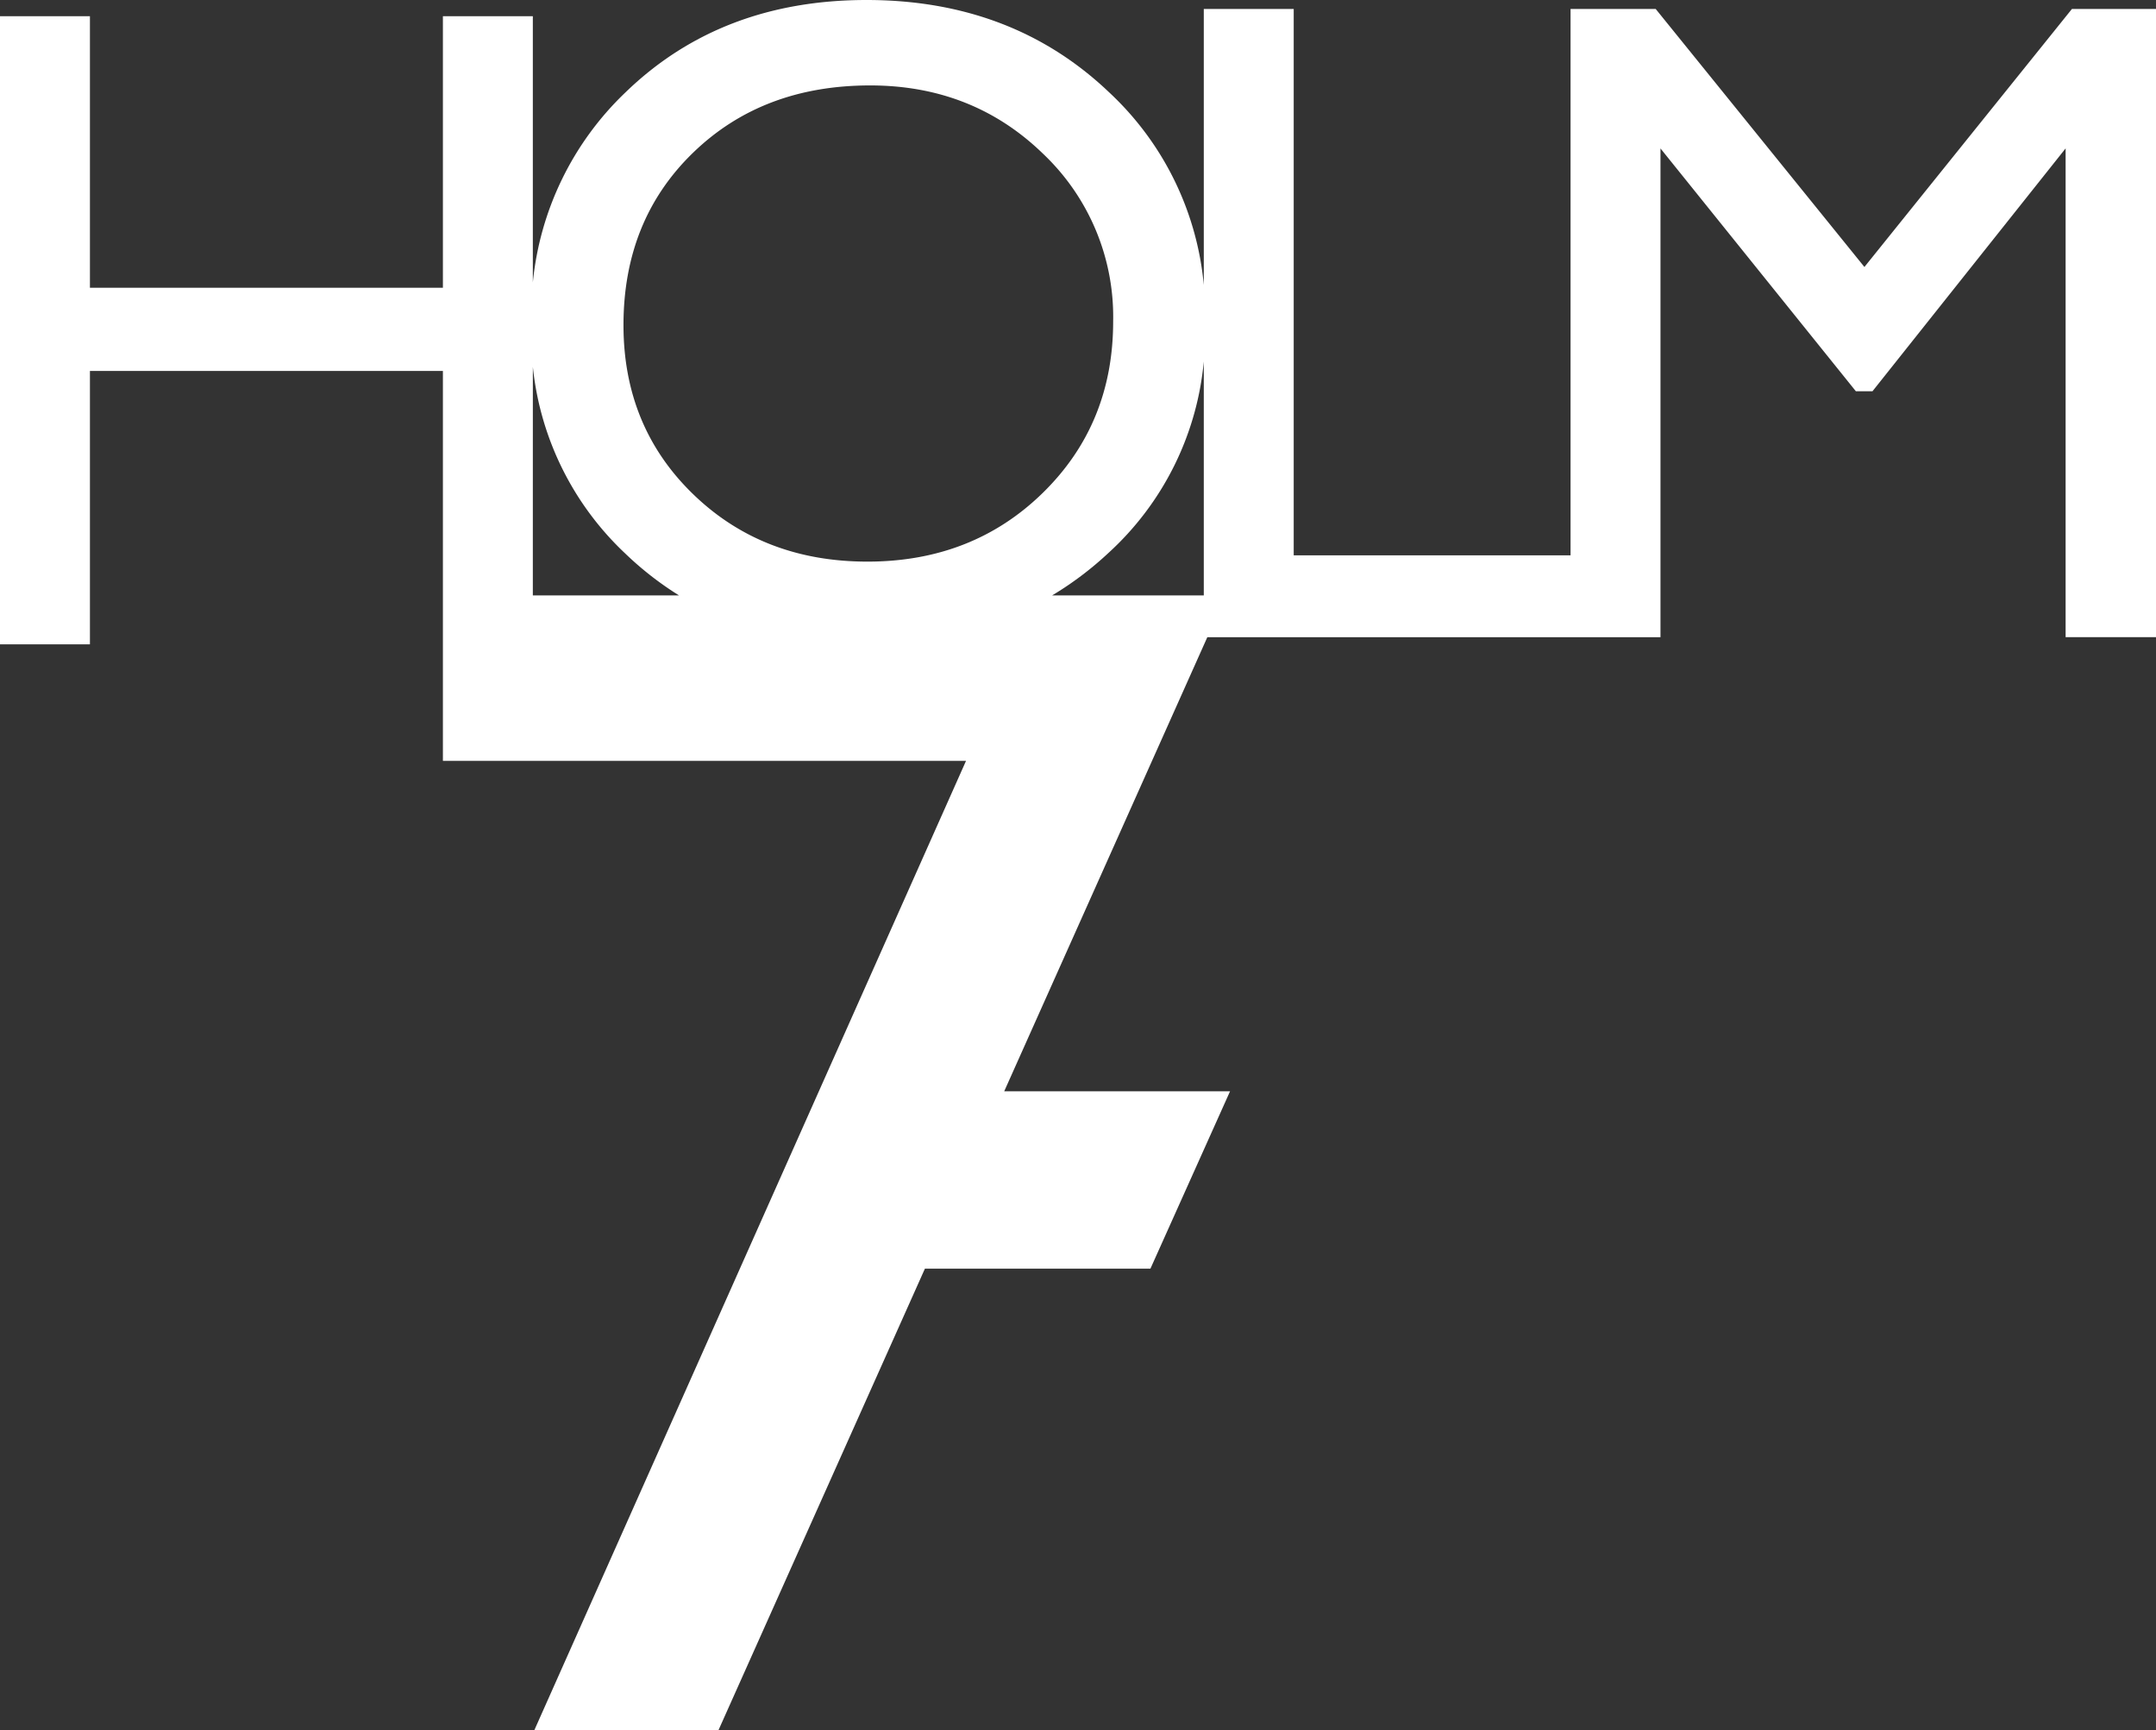 <svg id="Gruppe_406" data-name="Gruppe 406" xmlns="http://www.w3.org/2000/svg" xmlns:xlink="http://www.w3.org/1999/xlink" width="374.5" height="300.557" viewBox="0 0 374.5 300.557">
  <rect x="0" y="0" width="374.5" height="300.557" fill="#333333" stroke="none"/>
  <defs>
    <style>
      .cls-1 {
        fill: none;
      }

      .cls-2 {
        clip-path: url(#clip-path);
      }

      .cls-3 {
        fill: #fff;
      }
    </style>
    <clipPath id="clip-path">
      <rect id="Rechteck_408" data-name="Rechteck 408" class="cls-1" width="374.5" height="300.557"/>
    </clipPath>
  </defs>
  <g id="Gruppe_405" data-name="Gruppe 405" class="cls-2">
    <path id="Pfad_884" data-name="Pfad 884" class="cls-3" d="M359.894,1.562,323.852,46.374,287.6,1.562H272.807v94.9H224.72V1.562H209.1V49.489a52.3,52.3,0,0,0-16.471-33.478Q175.807,0,150.519,0T108.683,16.011A52.748,52.748,0,0,0,92.554,49.053V2.812H76.933V49.986H15.621V2.812H0V111.924H15.621V64.435H76.933v38.986h0v28.74H167.8l-75,168.4h31.986l35.874-80.2h39.172l13.831-30.809H174.434l35.279-78.87h78.715v-84.9l33.936,42.176h2.889L358.8,25.775v84.9h15.7V1.562ZM209.1,62.793v40.628H182.756a57.735,57.735,0,0,0,9.716-7.314A51.435,51.435,0,0,0,209.1,62.793M120.359,26.555q12.057-11.716,30.784-11.716,17.79,0,30,11.832a39.015,39.015,0,0,1,12.213,29.172q0,17.808-12.213,29.759t-30.472,11.95q-18.18,0-30.275-11.716T108.3,56.469q0-18.2,12.057-29.913m-27.8,37.172a51.8,51.8,0,0,0,16.011,32.38,56.541,56.541,0,0,0,9.379,7.314H92.554Z" transform="translate(0 0)"/>
  </g>
</svg>
